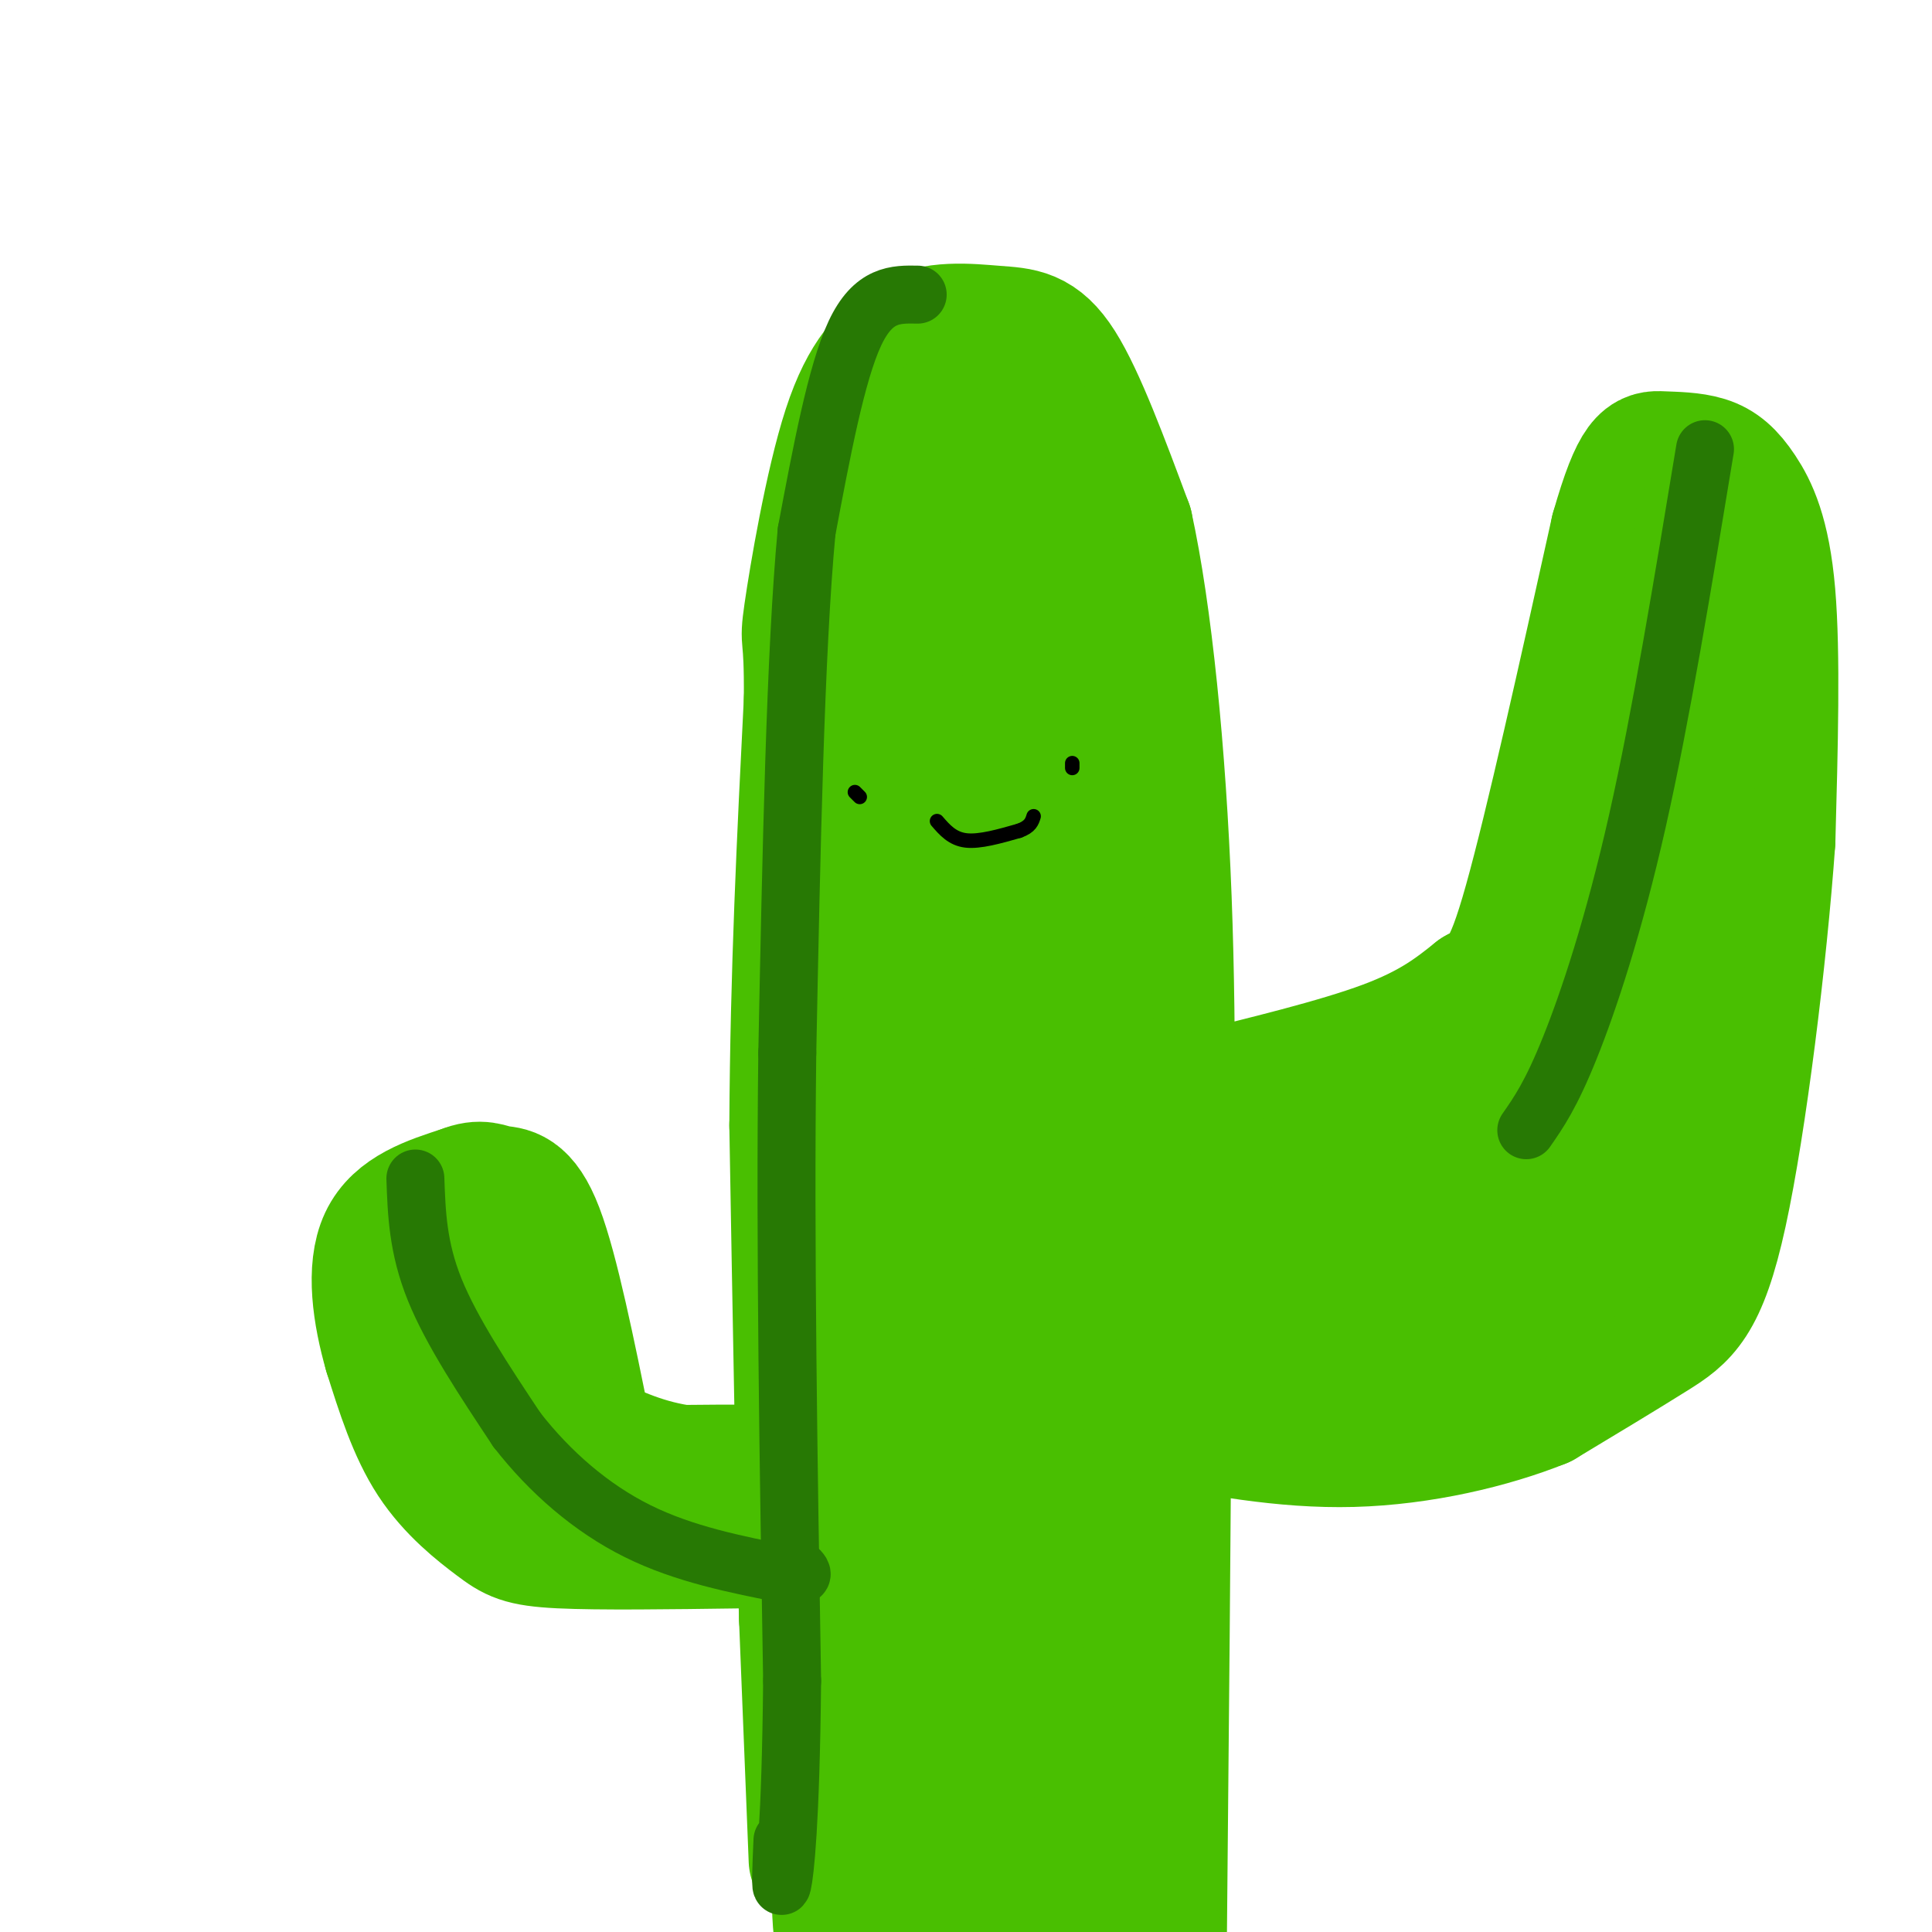 <svg viewBox='0 0 400 400' version='1.1' xmlns='http://www.w3.org/2000/svg' xmlns:xlink='http://www.w3.org/1999/xlink'><g fill='none' stroke='rgb(73,191,1)' stroke-width='28' stroke-linecap='round' stroke-linejoin='round'><path d='M169,385c0.000,0.000 -2.000,-50.000 -2,-50'/><path d='M167,335c-0.667,-25.333 -1.333,-63.667 -2,-102'/><path d='M165,233c0.167,-31.667 1.583,-59.833 3,-88'/><path d='M168,145c0.131,-15.643 -1.042,-10.750 0,-18c1.042,-7.250 4.298,-26.643 8,-38c3.702,-11.357 7.851,-14.679 12,-18'/><path d='M188,71c5.321,-3.262 12.625,-2.417 18,-2c5.375,0.417 8.821,0.405 13,7c4.179,6.595 9.089,19.798 14,33'/><path d='M233,109c3.956,18.067 6.844,46.733 8,77c1.156,30.267 0.578,62.133 0,94'/><path d='M241,280c-0.167,36.167 -0.583,79.583 -1,123'/><path d='M240,403c-0.500,19.333 -1.250,6.167 -2,-7'/><path d='M194,100c0.834,-9.322 1.668,-18.644 0,-7c-1.668,11.644 -5.839,44.255 -8,65c-2.161,20.745 -2.313,29.624 0,50c2.313,20.376 7.089,52.250 9,62c1.911,9.750 0.955,-2.625 0,-15'/><path d='M195,255c-0.386,-26.646 -1.351,-85.761 -1,-115c0.351,-29.239 2.018,-28.603 4,-37c1.982,-8.397 4.281,-25.828 6,-17c1.719,8.828 2.860,43.914 4,79'/><path d='M208,165c2.476,40.274 6.667,101.458 7,77c0.333,-24.458 -3.190,-134.560 -2,-151c1.190,-16.440 7.095,60.780 13,138'/><path d='M226,229c2.898,31.005 3.643,39.518 2,19c-1.643,-20.518 -5.675,-70.067 -6,-53c-0.325,17.067 3.057,100.750 3,124c-0.057,23.250 -3.554,-13.933 -5,-54c-1.446,-40.067 -0.842,-83.019 0,-89c0.842,-5.981 1.921,25.010 3,56'/><path d='M223,232c2.050,45.276 5.676,130.466 2,119c-3.676,-11.466 -14.656,-119.589 -17,-116c-2.344,3.589 3.946,118.889 1,126c-2.946,7.111 -15.127,-93.968 -20,-130c-4.873,-36.032 -2.436,-7.016 0,22'/><path d='M189,253c-0.984,34.291 -3.444,109.019 -5,108c-1.556,-1.019 -2.207,-77.784 -3,-109c-0.793,-31.216 -1.728,-16.883 -2,23c-0.272,39.883 0.119,105.315 0,117c-0.119,11.685 -0.748,-30.376 0,-54c0.748,-23.624 2.874,-28.812 5,-34'/><path d='M184,304c-0.874,0.507 -5.559,18.773 -8,40c-2.441,21.227 -2.639,45.413 -2,54c0.639,8.587 2.116,1.576 2,3c-0.116,1.424 -1.824,11.285 3,-5c4.824,-16.285 16.180,-58.716 20,-53c3.820,5.716 0.105,59.577 2,64c1.895,4.423 9.398,-40.594 13,-52c3.602,-11.406 3.301,10.797 3,33'/><path d='M217,388c0.381,11.726 -0.167,24.542 2,19c2.167,-5.542 7.048,-29.440 9,-31c1.952,-1.560 0.976,19.220 0,40'/><path d='M247,228c15.083,-3.667 30.167,-7.333 40,-11c9.833,-3.667 14.417,-7.333 19,-11'/><path d='M306,206c4.600,-2.511 6.600,-3.289 11,-19c4.400,-15.711 11.200,-46.356 18,-77'/><path d='M335,110c4.365,-15.319 6.277,-15.116 9,-15c2.723,0.116 6.256,0.144 9,1c2.744,0.856 4.700,2.538 7,6c2.300,3.462 4.943,8.703 6,21c1.057,12.297 0.529,31.648 0,51'/><path d='M366,174c-1.702,23.988 -5.958,58.458 -10,77c-4.042,18.542 -7.869,21.155 -14,25c-6.131,3.845 -14.565,8.923 -23,14'/><path d='M319,290c-10.378,4.178 -24.822,7.622 -39,8c-14.178,0.378 -28.089,-2.311 -42,-5'/><path d='M254,256c-4.702,0.071 -9.405,0.143 -2,-4c7.405,-4.143 26.917,-12.500 39,-19c12.083,-6.500 16.738,-11.143 20,-15c3.262,-3.857 5.131,-6.929 7,-10'/><path d='M318,208c4.200,-4.711 11.200,-11.489 17,-26c5.800,-14.511 10.400,-36.756 15,-59'/><path d='M350,123c3.000,-14.556 3.000,-21.444 2,-7c-1.000,14.444 -3.000,50.222 -5,86'/><path d='M347,202c-1.940,21.524 -4.292,32.333 -7,40c-2.708,7.667 -5.774,12.190 -10,16c-4.226,3.810 -9.613,6.905 -15,10'/><path d='M315,268c-19.933,3.378 -62.267,6.822 -70,4c-7.733,-2.822 19.133,-11.911 46,-21'/><path d='M291,251c11.512,-5.191 17.292,-7.670 26,-19c8.708,-11.330 20.344,-31.512 22,-33c1.656,-1.488 -6.670,15.718 -13,26c-6.330,10.282 -10.665,13.641 -15,17'/><path d='M311,242c-7.533,6.067 -18.867,12.733 -24,15c-5.133,2.267 -4.067,0.133 -3,-2'/><path d='M153,319c-14.500,0.196 -29.000,0.393 -37,0c-8.000,-0.393 -9.500,-1.375 -13,-4c-3.500,-2.625 -9.000,-6.893 -13,-13c-4.000,-6.107 -6.500,-14.054 -9,-22'/><path d='M81,280c-2.333,-8.089 -3.667,-17.311 -1,-23c2.667,-5.689 9.333,-7.844 16,-10'/><path d='M96,247c3.702,-1.524 4.958,-0.333 7,0c2.042,0.333 4.869,-0.190 8,8c3.131,8.190 6.565,25.095 10,42'/><path d='M121,297c2.485,8.332 3.697,8.161 12,8c8.303,-0.161 23.697,-0.313 26,0c2.303,0.313 -8.485,1.089 -17,0c-8.515,-1.089 -14.758,-4.045 -21,-7'/><path d='M121,298c-4.321,-1.107 -4.625,-0.375 -9,-9c-4.375,-8.625 -12.821,-26.607 -15,-29c-2.179,-2.393 1.911,10.804 6,24'/><path d='M103,284c2.356,6.356 5.244,10.244 6,9c0.756,-1.244 -0.622,-7.622 -2,-14'/></g>
<g fill='none' stroke='rgb(0,0,0)' stroke-width='3' stroke-linecap='round' stroke-linejoin='round'><path d='M177,164c0.000,0.000 1.000,1.000 1,1'/><path d='M222,158c0.000,0.000 0.000,1.000 0,1'/><path d='M194,170c1.583,1.833 3.167,3.667 6,4c2.833,0.333 6.917,-0.833 11,-2'/><path d='M211,172c2.333,-0.833 2.667,-1.917 3,-3'/></g>
<g fill='none' stroke='rgb(39,121,4)' stroke-width='12' stroke-linecap='round' stroke-linejoin='round'><path d='M190,61c-4.583,-0.083 -9.167,-0.167 -13,8c-3.833,8.167 -6.917,24.583 -10,41'/><path d='M167,110c-2.333,24.833 -3.167,66.417 -4,108'/><path d='M163,218c-0.500,39.667 0.250,84.833 1,130'/><path d='M164,348c-0.289,29.956 -1.511,39.844 -2,42c-0.489,2.156 -0.244,-3.422 0,-9'/><path d='M86,244c0.250,7.167 0.500,14.333 4,23c3.500,8.667 10.250,18.833 17,29'/><path d='M107,296c6.822,8.778 15.378,16.222 25,21c9.622,4.778 20.311,6.889 31,9'/><path d='M163,326c5.167,1.000 2.583,-1.000 0,-3'/><path d='M353,93c-4.556,27.667 -9.111,55.333 -14,77c-4.889,21.667 -10.111,37.333 -14,47c-3.889,9.667 -6.444,13.333 -9,17'/></g>
</svg>